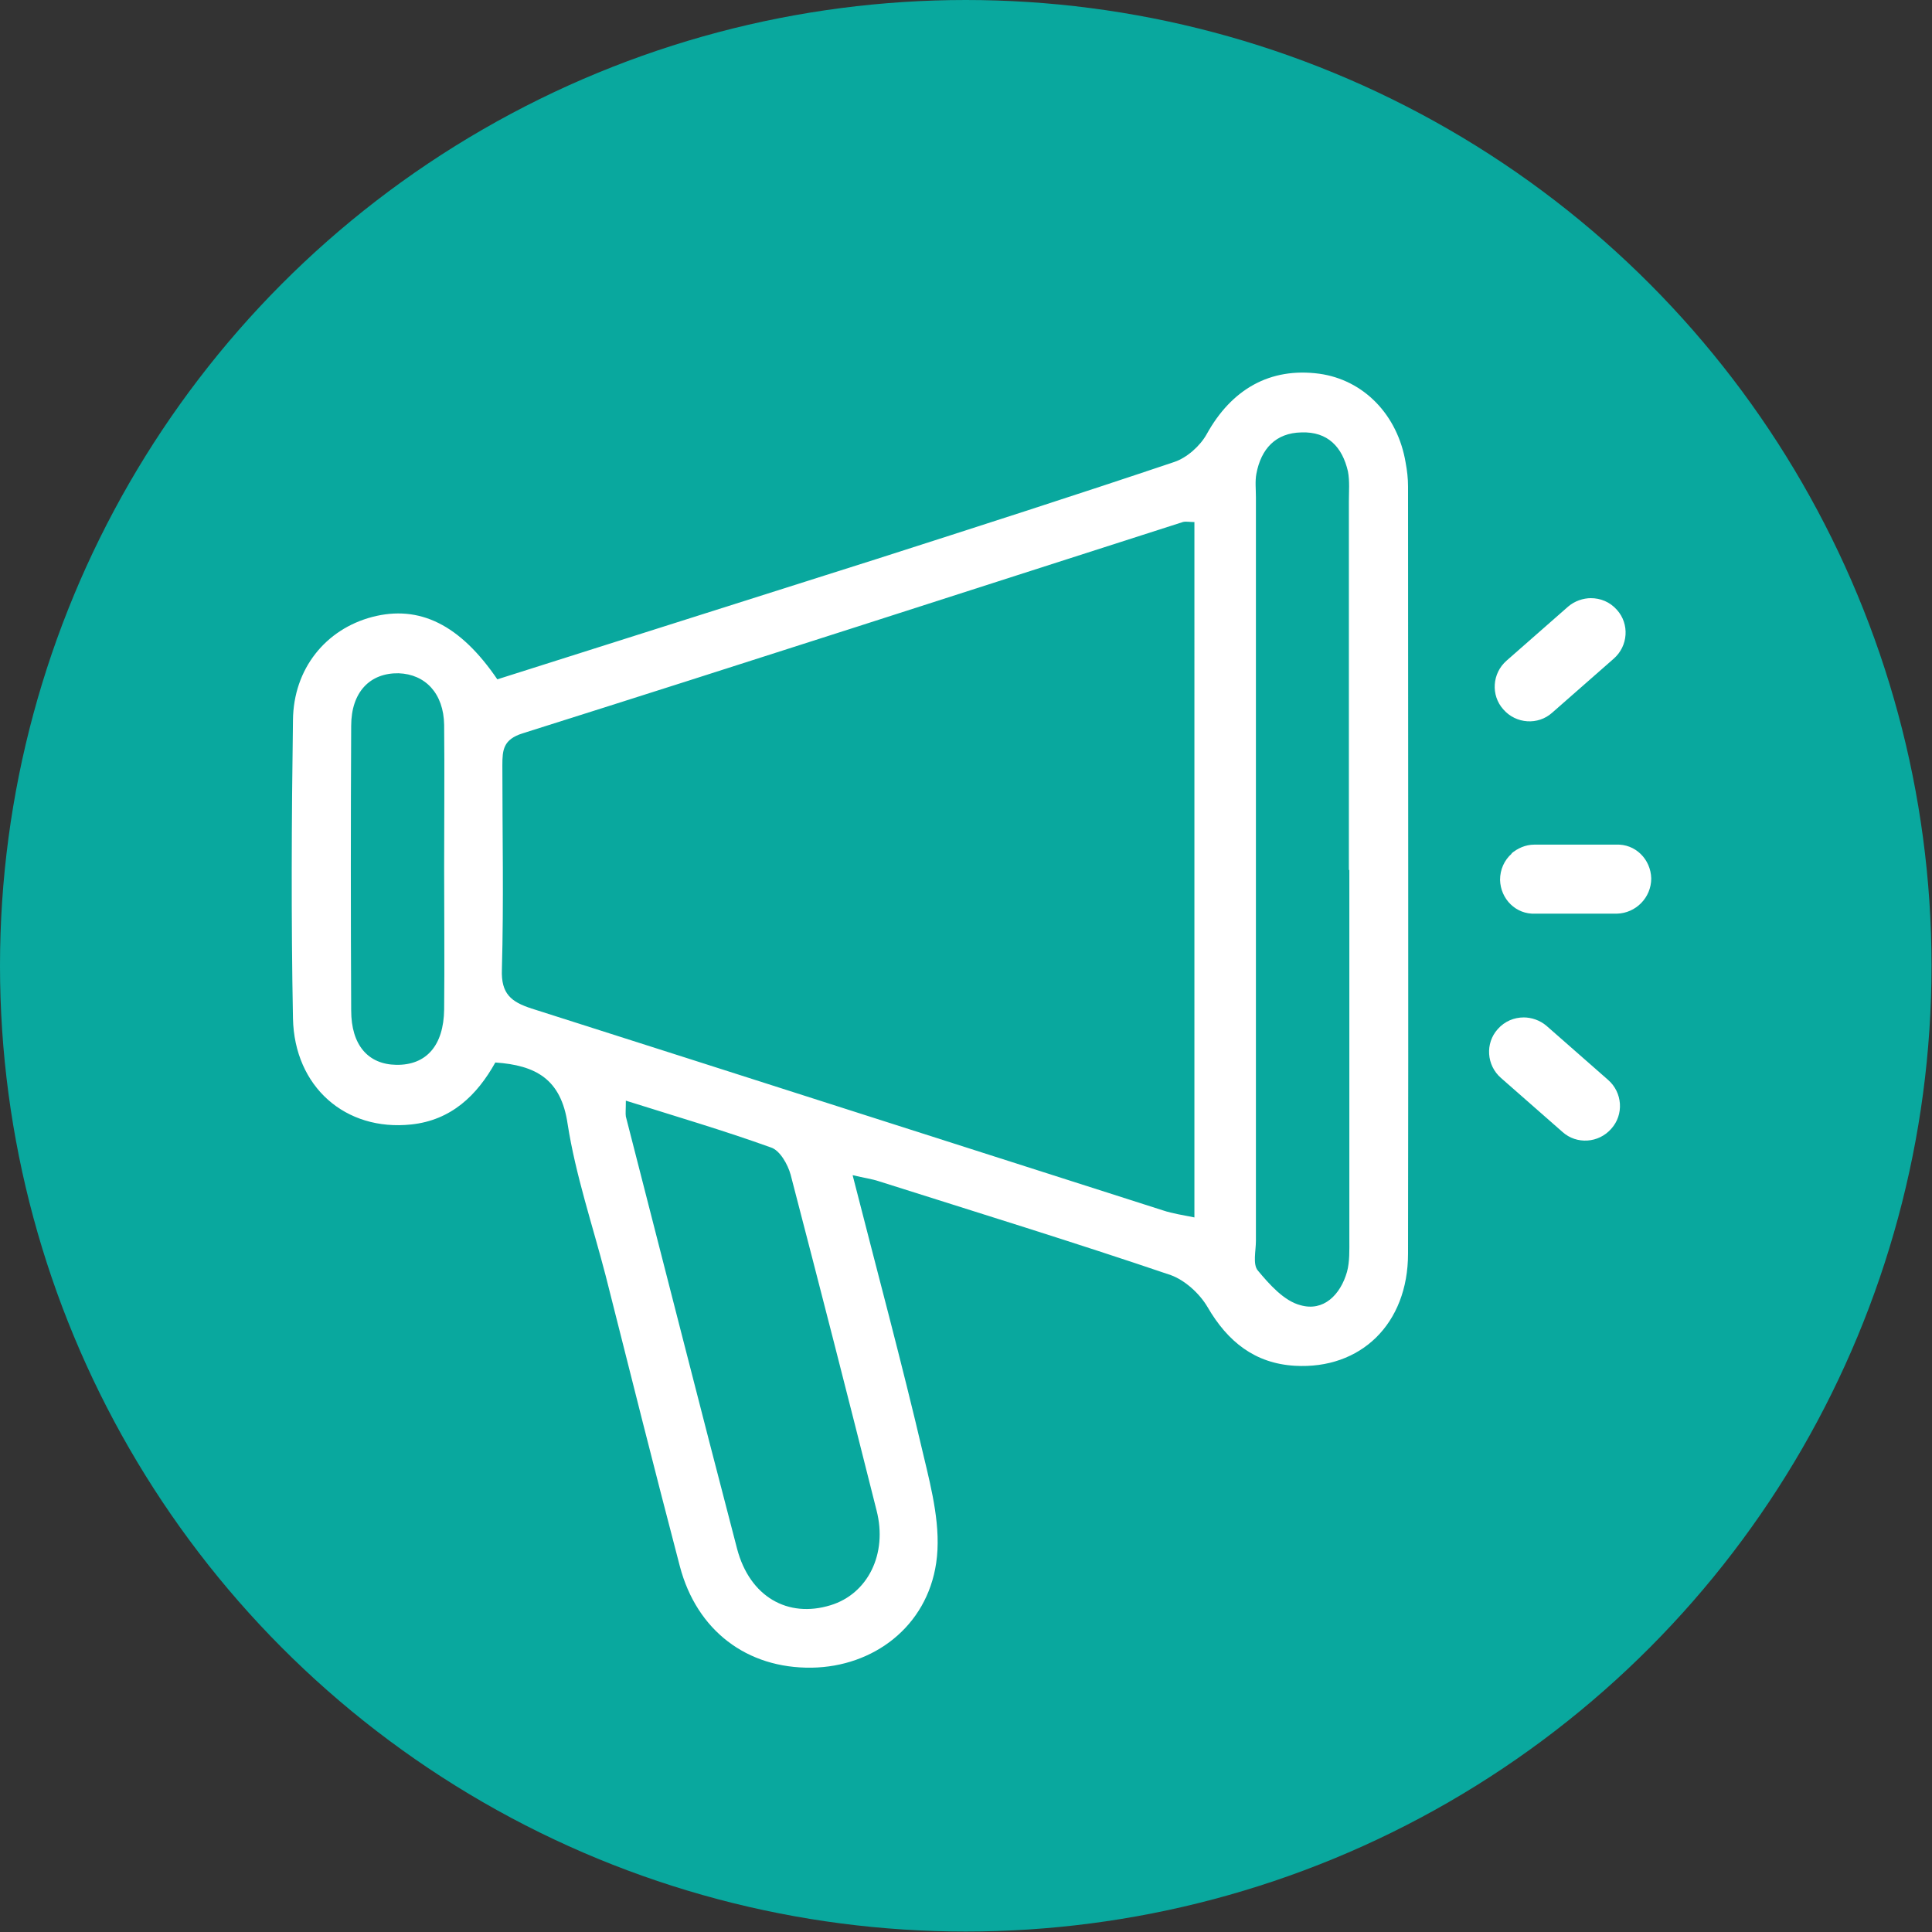 <?xml version="1.0" encoding="UTF-8"?><svg id="Layer_1" xmlns="http://www.w3.org/2000/svg" viewBox="0 0 41.15 41.15"><rect x="0" y="0" width="41.15" height="41.15" fill="#333333" stroke="none"/><defs><style>.cls-1{fill:#fff;}.cls-2{fill:#09a89e;}</style></defs><circle class="cls-2" cx="20.57" cy="20.57" r="20.57"/><g><path class="cls-1" d="M10.59,14.47c2.71-.86,5.39-1.71,8.07-2.56,2.12-.68,4.24-1.36,6.35-2.07,.27-.09,.55-.34,.69-.59,.53-.96,1.35-1.43,2.4-1.29,.94,.13,1.67,.87,1.84,1.9,.03,.16,.05,.33,.05,.5,0,5.45,.01,10.89,0,16.34,0,1.5-1.01,2.47-2.41,2.39-.85-.05-1.43-.51-1.86-1.25-.17-.29-.48-.57-.78-.68-2.06-.7-4.14-1.34-6.22-2-.15-.05-.31-.07-.56-.13,.52,2.04,1.05,4,1.51,5.97,.18,.75,.38,1.55,.27,2.29-.2,1.36-1.34,2.21-2.65,2.23-1.38,.02-2.45-.79-2.81-2.16-.54-2.06-1.06-4.13-1.58-6.19-.28-1.08-.64-2.14-.81-3.23-.14-.96-.68-1.25-1.54-1.31-.39,.7-.94,1.23-1.79,1.32-1.4,.15-2.49-.8-2.52-2.26-.04-2.12-.03-4.23,0-6.35,.01-1.1,.7-1.94,1.69-2.2,1-.26,1.87,.16,2.67,1.34Zm14.86-3.35c-.12,0-.19-.02-.26,0-4.68,1.5-9.37,3.02-14.06,4.5-.41,.13-.43,.35-.43,.68,0,1.45,.03,2.9-.01,4.35-.02,.52,.2,.69,.63,.83,4.49,1.43,8.97,2.87,13.45,4.3,.21,.07,.43,.1,.67,.15V11.12Zm3.28,7.41c0-2.62,0-5.23,0-7.85,0-.21,.02-.43-.02-.64-.12-.52-.43-.85-.99-.83-.55,.01-.86,.35-.96,.88-.03,.16-.01,.33-.01,.5,0,5.28,0,10.56,0,15.84,0,.21-.07,.5,.04,.63,.25,.3,.56,.65,.91,.74,.49,.14,.85-.22,.99-.71,.06-.22,.05-.47,.05-.71,0-2.62,0-5.23,0-7.85Zm-15.4,4.91c0,.2-.01,.27,0,.34,.79,3.07,1.57,6.15,2.37,9.21,.27,1.02,1.08,1.48,1.99,1.2,.79-.24,1.22-1.09,.98-2.02-.6-2.39-1.21-4.77-1.83-7.15-.06-.22-.23-.52-.42-.58-1-.36-2.02-.66-3.1-1Zm-3.87-4.94c0-1.02,.01-2.04,0-3.06-.01-.67-.4-1.08-.97-1.1-.61-.01-1.01,.4-1.01,1.12-.01,2.02-.01,4.04,0,6.06,0,.74,.36,1.15,.96,1.16,.64,.01,1.01-.41,1.02-1.18,.01-1,0-2,0-2.99Z"/><path class="cls-1" d="M32.19,18.18c.13-.11,.3-.19,.49-.19h1.74c.41-.02,.74,.31,.75,.72,0,.41-.33,.74-.73,.75h-1.74c-.41,.02-.74-.31-.75-.72,0-.22,.09-.42,.25-.56Z"/><path class="cls-1" d="M32.45,21.67c.17,0,.35,.06,.49,.18l1.31,1.15c.31,.27,.34,.74,.07,1.04-.27,.31-.74,.34-1.04,.07l-1.31-1.15c-.31-.27-.34-.74-.07-1.04,.15-.17,.35-.25,.56-.25Z"/><path class="cls-1" d="M33.89,12.74c-.17,0-.35,.06-.49,.18l-1.31,1.15c-.31,.27-.34,.74-.07,1.04,.27,.31,.74,.34,1.04,.07l1.31-1.15c.31-.27,.34-.74,.07-1.04-.15-.17-.35-.25-.56-.25Z"/></g></svg>